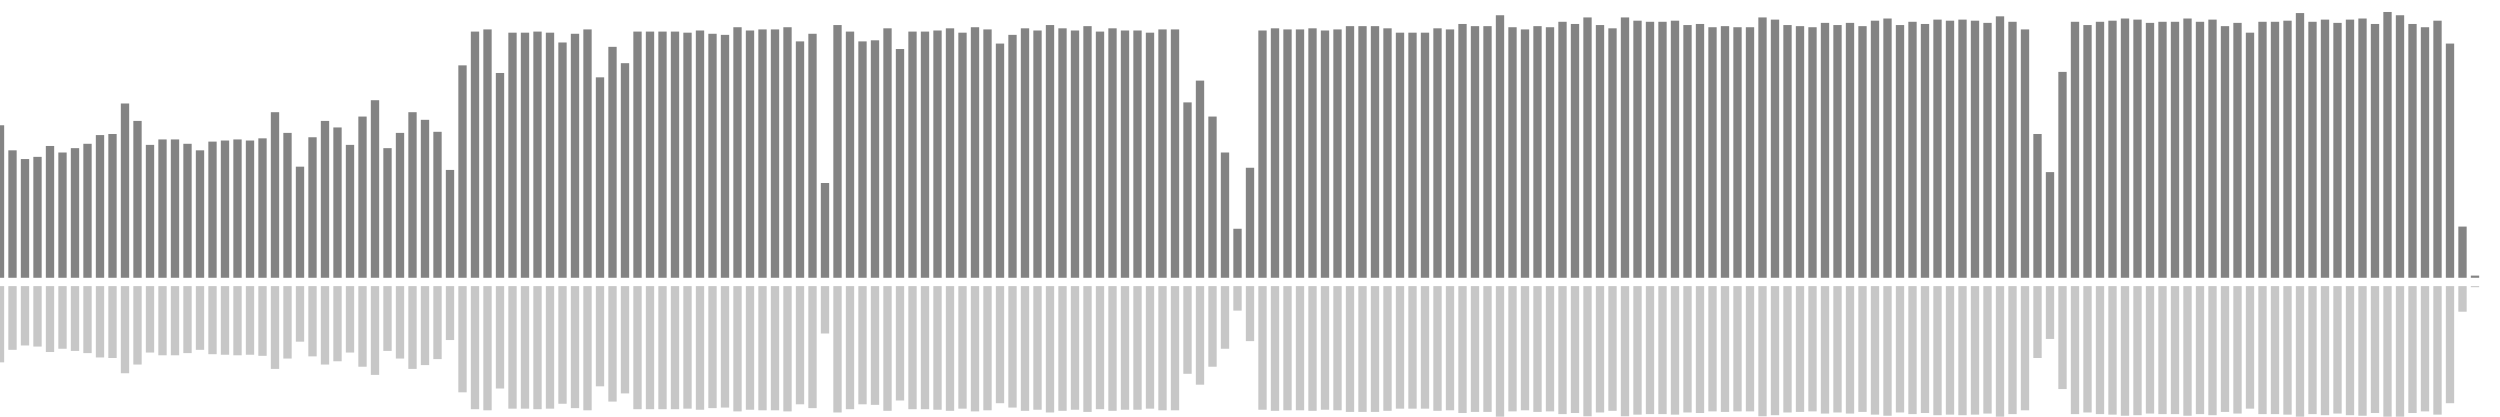<?xml version="1.0" encoding="UTF-8"?>
<svg version="1.1" width="600" height="100" xmlns="http://www.w3.org/2000/svg">
  <line x1="0" y1="66.667" x2="0" y2="30.065" stroke="#848484" stroke-width="2"/>
  <line x1="0" y1="68.667" x2="0" y2="86.967" stroke="#c7c7c7" stroke-width="2"/>
  <line x1="3" y1="66.667" x2="3" y2="36.078" stroke="#848484" stroke-width="2"/>
  <line x1="3" y1="68.667" x2="3" y2="83.961" stroke="#c7c7c7" stroke-width="2"/>
  <line x1="6" y1="66.667" x2="6" y2="38.17" stroke="#848484" stroke-width="2"/>
  <line x1="6" y1="68.667" x2="6" y2="82.915" stroke="#c7c7c7" stroke-width="2"/>
  <line x1="9" y1="66.667" x2="9" y2="37.647" stroke="#848484" stroke-width="2"/>
  <line x1="9" y1="68.667" x2="9" y2="83.176" stroke="#c7c7c7" stroke-width="2"/>
  <line x1="12" y1="66.667" x2="12" y2="35.033" stroke="#848484" stroke-width="2"/>
  <line x1="12" y1="68.667" x2="12" y2="84.484" stroke="#c7c7c7" stroke-width="2"/>
  <line x1="15" y1="66.667" x2="15" y2="36.601" stroke="#848484" stroke-width="2"/>
  <line x1="15" y1="68.667" x2="15" y2="83.699" stroke="#c7c7c7" stroke-width="2"/>
  <line x1="18" y1="66.667" x2="18" y2="35.556" stroke="#848484" stroke-width="2"/>
  <line x1="18" y1="68.667" x2="18" y2="84.222" stroke="#c7c7c7" stroke-width="2"/>
  <line x1="21" y1="66.667" x2="21" y2="34.51" stroke="#848484" stroke-width="2"/>
  <line x1="21" y1="68.667" x2="21" y2="84.745" stroke="#c7c7c7" stroke-width="2"/>
  <line x1="24" y1="66.667" x2="24" y2="32.418" stroke="#848484" stroke-width="2"/>
  <line x1="24" y1="68.667" x2="24" y2="85.791" stroke="#c7c7c7" stroke-width="2"/>
  <line x1="27" y1="66.667" x2="27" y2="32.157" stroke="#848484" stroke-width="2"/>
  <line x1="27" y1="68.667" x2="27" y2="85.922" stroke="#c7c7c7" stroke-width="2"/>
  <line x1="30" y1="66.667" x2="30" y2="24.837" stroke="#848484" stroke-width="2"/>
  <line x1="30" y1="68.667" x2="30" y2="89.582" stroke="#c7c7c7" stroke-width="2"/>
  <line x1="33" y1="66.667" x2="33" y2="29.02" stroke="#848484" stroke-width="2"/>
  <line x1="33" y1="68.667" x2="33" y2="87.49" stroke="#c7c7c7" stroke-width="2"/>
  <line x1="36" y1="66.667" x2="36" y2="34.771" stroke="#848484" stroke-width="2"/>
  <line x1="36" y1="68.667" x2="36" y2="84.614" stroke="#c7c7c7" stroke-width="2"/>
  <line x1="39" y1="66.667" x2="39" y2="33.464" stroke="#848484" stroke-width="2"/>
  <line x1="39" y1="68.667" x2="39" y2="85.268" stroke="#c7c7c7" stroke-width="2"/>
  <line x1="42" y1="66.667" x2="42" y2="33.464" stroke="#848484" stroke-width="2"/>
  <line x1="42" y1="68.667" x2="42" y2="85.268" stroke="#c7c7c7" stroke-width="2"/>
  <line x1="45" y1="66.667" x2="45" y2="34.51" stroke="#848484" stroke-width="2"/>
  <line x1="45" y1="68.667" x2="45" y2="84.745" stroke="#c7c7c7" stroke-width="2"/>
  <line x1="48" y1="66.667" x2="48" y2="36.078" stroke="#848484" stroke-width="2"/>
  <line x1="48" y1="68.667" x2="48" y2="83.961" stroke="#c7c7c7" stroke-width="2"/>
  <line x1="51" y1="66.667" x2="51" y2="33.987" stroke="#848484" stroke-width="2"/>
  <line x1="51" y1="68.667" x2="51" y2="85.007" stroke="#c7c7c7" stroke-width="2"/>
  <line x1="54" y1="66.667" x2="54" y2="33.725" stroke="#848484" stroke-width="2"/>
  <line x1="54" y1="68.667" x2="54" y2="85.137" stroke="#c7c7c7" stroke-width="2"/>
  <line x1="57" y1="66.667" x2="57" y2="33.464" stroke="#848484" stroke-width="2"/>
  <line x1="57" y1="68.667" x2="57" y2="85.268" stroke="#c7c7c7" stroke-width="2"/>
  <line x1="60" y1="66.667" x2="60" y2="33.725" stroke="#848484" stroke-width="2"/>
  <line x1="60" y1="68.667" x2="60" y2="85.137" stroke="#c7c7c7" stroke-width="2"/>
  <line x1="63" y1="66.667" x2="63" y2="33.203" stroke="#848484" stroke-width="2"/>
  <line x1="63" y1="68.667" x2="63" y2="85.399" stroke="#c7c7c7" stroke-width="2"/>
  <line x1="66" y1="66.667" x2="66" y2="26.928" stroke="#848484" stroke-width="2"/>
  <line x1="66" y1="68.667" x2="66" y2="88.536" stroke="#c7c7c7" stroke-width="2"/>
  <line x1="69" y1="66.667" x2="69" y2="31.895" stroke="#848484" stroke-width="2"/>
  <line x1="69" y1="68.667" x2="69" y2="86.052" stroke="#c7c7c7" stroke-width="2"/>
  <line x1="72" y1="66.667" x2="72" y2="40.0" stroke="#848484" stroke-width="2"/>
  <line x1="72" y1="68.667" x2="72" y2="82.0" stroke="#c7c7c7" stroke-width="2"/>
  <line x1="75" y1="66.667" x2="75" y2="32.941" stroke="#848484" stroke-width="2"/>
  <line x1="75" y1="68.667" x2="75" y2="85.529" stroke="#c7c7c7" stroke-width="2"/>
  <line x1="78" y1="66.667" x2="78" y2="29.02" stroke="#848484" stroke-width="2"/>
  <line x1="78" y1="68.667" x2="78" y2="87.49" stroke="#c7c7c7" stroke-width="2"/>
  <line x1="81" y1="66.667" x2="81" y2="30.588" stroke="#848484" stroke-width="2"/>
  <line x1="81" y1="68.667" x2="81" y2="86.706" stroke="#c7c7c7" stroke-width="2"/>
  <line x1="84" y1="66.667" x2="84" y2="34.771" stroke="#848484" stroke-width="2"/>
  <line x1="84" y1="68.667" x2="84" y2="84.614" stroke="#c7c7c7" stroke-width="2"/>
  <line x1="87" y1="66.667" x2="87" y2="27.974" stroke="#848484" stroke-width="2"/>
  <line x1="87" y1="68.667" x2="87" y2="88.013" stroke="#c7c7c7" stroke-width="2"/>
  <line x1="90" y1="66.667" x2="90" y2="24.052" stroke="#848484" stroke-width="2"/>
  <line x1="90" y1="68.667" x2="90" y2="89.974" stroke="#c7c7c7" stroke-width="2"/>
  <line x1="93" y1="66.667" x2="93" y2="35.556" stroke="#848484" stroke-width="2"/>
  <line x1="93" y1="68.667" x2="93" y2="84.222" stroke="#c7c7c7" stroke-width="2"/>
  <line x1="96" y1="66.667" x2="96" y2="31.895" stroke="#848484" stroke-width="2"/>
  <line x1="96" y1="68.667" x2="96" y2="86.052" stroke="#c7c7c7" stroke-width="2"/>
  <line x1="99" y1="66.667" x2="99" y2="26.928" stroke="#848484" stroke-width="2"/>
  <line x1="99" y1="68.667" x2="99" y2="88.536" stroke="#c7c7c7" stroke-width="2"/>
  <line x1="102" y1="66.667" x2="102" y2="28.758" stroke="#848484" stroke-width="2"/>
  <line x1="102" y1="68.667" x2="102" y2="87.621" stroke="#c7c7c7" stroke-width="2"/>
  <line x1="105" y1="66.667" x2="105" y2="31.634" stroke="#848484" stroke-width="2"/>
  <line x1="105" y1="68.667" x2="105" y2="86.183" stroke="#c7c7c7" stroke-width="2"/>
  <line x1="108" y1="66.667" x2="108" y2="40.784" stroke="#848484" stroke-width="2"/>
  <line x1="108" y1="68.667" x2="108" y2="81.608" stroke="#c7c7c7" stroke-width="2"/>
  <line x1="111" y1="66.667" x2="111" y2="15.686" stroke="#848484" stroke-width="2"/>
  <line x1="111" y1="68.667" x2="111" y2="94.157" stroke="#c7c7c7" stroke-width="2"/>
  <line x1="114" y1="66.667" x2="114" y2="7.582" stroke="#848484" stroke-width="2"/>
  <line x1="114" y1="68.667" x2="114" y2="98.209" stroke="#c7c7c7" stroke-width="2"/>
  <line x1="117" y1="66.667" x2="117" y2="7.059" stroke="#848484" stroke-width="2"/>
  <line x1="117" y1="68.667" x2="117" y2="98.471" stroke="#c7c7c7" stroke-width="2"/>
  <line x1="120" y1="66.667" x2="120" y2="17.516" stroke="#848484" stroke-width="2"/>
  <line x1="120" y1="68.667" x2="120" y2="93.242" stroke="#c7c7c7" stroke-width="2"/>
  <line x1="123" y1="66.667" x2="123" y2="7.843" stroke="#848484" stroke-width="2"/>
  <line x1="123" y1="68.667" x2="123" y2="98.078" stroke="#c7c7c7" stroke-width="2"/>
  <line x1="126" y1="66.667" x2="126" y2="7.843" stroke="#848484" stroke-width="2"/>
  <line x1="126" y1="68.667" x2="126" y2="98.078" stroke="#c7c7c7" stroke-width="2"/>
  <line x1="129" y1="66.667" x2="129" y2="7.582" stroke="#848484" stroke-width="2"/>
  <line x1="129" y1="68.667" x2="129" y2="98.209" stroke="#c7c7c7" stroke-width="2"/>
  <line x1="132" y1="66.667" x2="132" y2="7.843" stroke="#848484" stroke-width="2"/>
  <line x1="132" y1="68.667" x2="132" y2="98.078" stroke="#c7c7c7" stroke-width="2"/>
  <line x1="135" y1="66.667" x2="135" y2="10.196" stroke="#848484" stroke-width="2"/>
  <line x1="135" y1="68.667" x2="135" y2="96.902" stroke="#c7c7c7" stroke-width="2"/>
  <line x1="138" y1="66.667" x2="138" y2="8.105" stroke="#848484" stroke-width="2"/>
  <line x1="138" y1="68.667" x2="138" y2="97.948" stroke="#c7c7c7" stroke-width="2"/>
  <line x1="141" y1="66.667" x2="141" y2="7.059" stroke="#848484" stroke-width="2"/>
  <line x1="141" y1="68.667" x2="141" y2="98.471" stroke="#c7c7c7" stroke-width="2"/>
  <line x1="144" y1="66.667" x2="144" y2="18.562" stroke="#848484" stroke-width="2"/>
  <line x1="144" y1="68.667" x2="144" y2="92.719" stroke="#c7c7c7" stroke-width="2"/>
  <line x1="147" y1="66.667" x2="147" y2="11.242" stroke="#848484" stroke-width="2"/>
  <line x1="147" y1="68.667" x2="147" y2="96.379" stroke="#c7c7c7" stroke-width="2"/>
  <line x1="150" y1="66.667" x2="150" y2="15.163" stroke="#848484" stroke-width="2"/>
  <line x1="150" y1="68.667" x2="150" y2="94.418" stroke="#c7c7c7" stroke-width="2"/>
  <line x1="153" y1="66.667" x2="153" y2="7.582" stroke="#848484" stroke-width="2"/>
  <line x1="153" y1="68.667" x2="153" y2="98.209" stroke="#c7c7c7" stroke-width="2"/>
  <line x1="156" y1="66.667" x2="156" y2="7.582" stroke="#848484" stroke-width="2"/>
  <line x1="156" y1="68.667" x2="156" y2="98.209" stroke="#c7c7c7" stroke-width="2"/>
  <line x1="159" y1="66.667" x2="159" y2="7.582" stroke="#848484" stroke-width="2"/>
  <line x1="159" y1="68.667" x2="159" y2="98.209" stroke="#c7c7c7" stroke-width="2"/>
  <line x1="162" y1="66.667" x2="162" y2="7.582" stroke="#848484" stroke-width="2"/>
  <line x1="162" y1="68.667" x2="162" y2="98.209" stroke="#c7c7c7" stroke-width="2"/>
  <line x1="165" y1="66.667" x2="165" y2="7.843" stroke="#848484" stroke-width="2"/>
  <line x1="165" y1="68.667" x2="165" y2="98.078" stroke="#c7c7c7" stroke-width="2"/>
  <line x1="168" y1="66.667" x2="168" y2="7.32" stroke="#848484" stroke-width="2"/>
  <line x1="168" y1="68.667" x2="168" y2="98.34" stroke="#c7c7c7" stroke-width="2"/>
  <line x1="171" y1="66.667" x2="171" y2="8.105" stroke="#848484" stroke-width="2"/>
  <line x1="171" y1="68.667" x2="171" y2="97.948" stroke="#c7c7c7" stroke-width="2"/>
  <line x1="174" y1="66.667" x2="174" y2="8.366" stroke="#848484" stroke-width="2"/>
  <line x1="174" y1="68.667" x2="174" y2="97.817" stroke="#c7c7c7" stroke-width="2"/>
  <line x1="177" y1="66.667" x2="177" y2="6.536" stroke="#848484" stroke-width="2"/>
  <line x1="177" y1="68.667" x2="177" y2="98.732" stroke="#c7c7c7" stroke-width="2"/>
  <line x1="180" y1="66.667" x2="180" y2="7.32" stroke="#848484" stroke-width="2"/>
  <line x1="180" y1="68.667" x2="180" y2="98.34" stroke="#c7c7c7" stroke-width="2"/>
  <line x1="183" y1="66.667" x2="183" y2="7.059" stroke="#848484" stroke-width="2"/>
  <line x1="183" y1="68.667" x2="183" y2="98.471" stroke="#c7c7c7" stroke-width="2"/>
  <line x1="186" y1="66.667" x2="186" y2="7.059" stroke="#848484" stroke-width="2"/>
  <line x1="186" y1="68.667" x2="186" y2="98.471" stroke="#c7c7c7" stroke-width="2"/>
  <line x1="189" y1="66.667" x2="189" y2="6.536" stroke="#848484" stroke-width="2"/>
  <line x1="189" y1="68.667" x2="189" y2="98.732" stroke="#c7c7c7" stroke-width="2"/>
  <line x1="192" y1="66.667" x2="192" y2="9.935" stroke="#848484" stroke-width="2"/>
  <line x1="192" y1="68.667" x2="192" y2="97.033" stroke="#c7c7c7" stroke-width="2"/>
  <line x1="195" y1="66.667" x2="195" y2="8.105" stroke="#848484" stroke-width="2"/>
  <line x1="195" y1="68.667" x2="195" y2="97.948" stroke="#c7c7c7" stroke-width="2"/>
  <line x1="198" y1="66.667" x2="198" y2="43.922" stroke="#848484" stroke-width="2"/>
  <line x1="198" y1="68.667" x2="198" y2="80.039" stroke="#c7c7c7" stroke-width="2"/>
  <line x1="201" y1="66.667" x2="201" y2="6.013" stroke="#848484" stroke-width="2"/>
  <line x1="201" y1="68.667" x2="201" y2="98.993" stroke="#c7c7c7" stroke-width="2"/>
  <line x1="204" y1="66.667" x2="204" y2="7.582" stroke="#848484" stroke-width="2"/>
  <line x1="204" y1="68.667" x2="204" y2="98.209" stroke="#c7c7c7" stroke-width="2"/>
  <line x1="207" y1="66.667" x2="207" y2="9.935" stroke="#848484" stroke-width="2"/>
  <line x1="207" y1="68.667" x2="207" y2="97.033" stroke="#c7c7c7" stroke-width="2"/>
  <line x1="210" y1="66.667" x2="210" y2="9.673" stroke="#848484" stroke-width="2"/>
  <line x1="210" y1="68.667" x2="210" y2="97.163" stroke="#c7c7c7" stroke-width="2"/>
  <line x1="213" y1="66.667" x2="213" y2="6.797" stroke="#848484" stroke-width="2"/>
  <line x1="213" y1="68.667" x2="213" y2="98.601" stroke="#c7c7c7" stroke-width="2"/>
  <line x1="216" y1="66.667" x2="216" y2="11.765" stroke="#848484" stroke-width="2"/>
  <line x1="216" y1="68.667" x2="216" y2="96.118" stroke="#c7c7c7" stroke-width="2"/>
  <line x1="219" y1="66.667" x2="219" y2="7.582" stroke="#848484" stroke-width="2"/>
  <line x1="219" y1="68.667" x2="219" y2="98.209" stroke="#c7c7c7" stroke-width="2"/>
  <line x1="222" y1="66.667" x2="222" y2="7.582" stroke="#848484" stroke-width="2"/>
  <line x1="222" y1="68.667" x2="222" y2="98.209" stroke="#c7c7c7" stroke-width="2"/>
  <line x1="225" y1="66.667" x2="225" y2="7.32" stroke="#848484" stroke-width="2"/>
  <line x1="225" y1="68.667" x2="225" y2="98.34" stroke="#c7c7c7" stroke-width="2"/>
  <line x1="228" y1="66.667" x2="228" y2="6.797" stroke="#848484" stroke-width="2"/>
  <line x1="228" y1="68.667" x2="228" y2="98.601" stroke="#c7c7c7" stroke-width="2"/>
  <line x1="231" y1="66.667" x2="231" y2="7.843" stroke="#848484" stroke-width="2"/>
  <line x1="231" y1="68.667" x2="231" y2="98.078" stroke="#c7c7c7" stroke-width="2"/>
  <line x1="234" y1="66.667" x2="234" y2="6.536" stroke="#848484" stroke-width="2"/>
  <line x1="234" y1="68.667" x2="234" y2="98.732" stroke="#c7c7c7" stroke-width="2"/>
  <line x1="237" y1="66.667" x2="237" y2="7.059" stroke="#848484" stroke-width="2"/>
  <line x1="237" y1="68.667" x2="237" y2="98.471" stroke="#c7c7c7" stroke-width="2"/>
  <line x1="240" y1="66.667" x2="240" y2="10.458" stroke="#848484" stroke-width="2"/>
  <line x1="240" y1="68.667" x2="240" y2="96.771" stroke="#c7c7c7" stroke-width="2"/>
  <line x1="243" y1="66.667" x2="243" y2="8.366" stroke="#848484" stroke-width="2"/>
  <line x1="243" y1="68.667" x2="243" y2="97.817" stroke="#c7c7c7" stroke-width="2"/>
  <line x1="246" y1="66.667" x2="246" y2="6.797" stroke="#848484" stroke-width="2"/>
  <line x1="246" y1="68.667" x2="246" y2="98.601" stroke="#c7c7c7" stroke-width="2"/>
  <line x1="249" y1="66.667" x2="249" y2="7.32" stroke="#848484" stroke-width="2"/>
  <line x1="249" y1="68.667" x2="249" y2="98.34" stroke="#c7c7c7" stroke-width="2"/>
  <line x1="252" y1="66.667" x2="252" y2="6.013" stroke="#848484" stroke-width="2"/>
  <line x1="252" y1="68.667" x2="252" y2="98.993" stroke="#c7c7c7" stroke-width="2"/>
  <line x1="255" y1="66.667" x2="255" y2="6.797" stroke="#848484" stroke-width="2"/>
  <line x1="255" y1="68.667" x2="255" y2="98.601" stroke="#c7c7c7" stroke-width="2"/>
  <line x1="258" y1="66.667" x2="258" y2="7.32" stroke="#848484" stroke-width="2"/>
  <line x1="258" y1="68.667" x2="258" y2="98.34" stroke="#c7c7c7" stroke-width="2"/>
  <line x1="261" y1="66.667" x2="261" y2="6.275" stroke="#848484" stroke-width="2"/>
  <line x1="261" y1="68.667" x2="261" y2="98.863" stroke="#c7c7c7" stroke-width="2"/>
  <line x1="264" y1="66.667" x2="264" y2="7.582" stroke="#848484" stroke-width="2"/>
  <line x1="264" y1="68.667" x2="264" y2="98.209" stroke="#c7c7c7" stroke-width="2"/>
  <line x1="267" y1="66.667" x2="267" y2="6.797" stroke="#848484" stroke-width="2"/>
  <line x1="267" y1="68.667" x2="267" y2="98.601" stroke="#c7c7c7" stroke-width="2"/>
  <line x1="270" y1="66.667" x2="270" y2="7.32" stroke="#848484" stroke-width="2"/>
  <line x1="270" y1="68.667" x2="270" y2="98.34" stroke="#c7c7c7" stroke-width="2"/>
  <line x1="273" y1="66.667" x2="273" y2="7.32" stroke="#848484" stroke-width="2"/>
  <line x1="273" y1="68.667" x2="273" y2="98.34" stroke="#c7c7c7" stroke-width="2"/>
  <line x1="276" y1="66.667" x2="276" y2="7.843" stroke="#848484" stroke-width="2"/>
  <line x1="276" y1="68.667" x2="276" y2="98.078" stroke="#c7c7c7" stroke-width="2"/>
  <line x1="279" y1="66.667" x2="279" y2="7.059" stroke="#848484" stroke-width="2"/>
  <line x1="279" y1="68.667" x2="279" y2="98.471" stroke="#c7c7c7" stroke-width="2"/>
  <line x1="282" y1="66.667" x2="282" y2="7.059" stroke="#848484" stroke-width="2"/>
  <line x1="282" y1="68.667" x2="282" y2="98.471" stroke="#c7c7c7" stroke-width="2"/>
  <line x1="285" y1="66.667" x2="285" y2="24.575" stroke="#848484" stroke-width="2"/>
  <line x1="285" y1="68.667" x2="285" y2="89.712" stroke="#c7c7c7" stroke-width="2"/>
  <line x1="288" y1="66.667" x2="288" y2="19.346" stroke="#848484" stroke-width="2"/>
  <line x1="288" y1="68.667" x2="288" y2="92.327" stroke="#c7c7c7" stroke-width="2"/>
  <line x1="291" y1="66.667" x2="291" y2="27.974" stroke="#848484" stroke-width="2"/>
  <line x1="291" y1="68.667" x2="291" y2="88.013" stroke="#c7c7c7" stroke-width="2"/>
  <line x1="294" y1="66.667" x2="294" y2="36.601" stroke="#848484" stroke-width="2"/>
  <line x1="294" y1="68.667" x2="294" y2="83.699" stroke="#c7c7c7" stroke-width="2"/>
  <line x1="297" y1="66.667" x2="297" y2="54.902" stroke="#848484" stroke-width="2"/>
  <line x1="297" y1="68.667" x2="297" y2="74.549" stroke="#c7c7c7" stroke-width="2"/>
  <line x1="300" y1="66.667" x2="300" y2="40.261" stroke="#848484" stroke-width="2"/>
  <line x1="300" y1="68.667" x2="300" y2="81.869" stroke="#c7c7c7" stroke-width="2"/>
  <line x1="303" y1="66.667" x2="303" y2="7.32" stroke="#848484" stroke-width="2"/>
  <line x1="303" y1="68.667" x2="303" y2="98.34" stroke="#c7c7c7" stroke-width="2"/>
  <line x1="306" y1="66.667" x2="306" y2="6.797" stroke="#848484" stroke-width="2"/>
  <line x1="306" y1="68.667" x2="306" y2="98.601" stroke="#c7c7c7" stroke-width="2"/>
  <line x1="309" y1="66.667" x2="309" y2="7.059" stroke="#848484" stroke-width="2"/>
  <line x1="309" y1="68.667" x2="309" y2="98.471" stroke="#c7c7c7" stroke-width="2"/>
  <line x1="312" y1="66.667" x2="312" y2="7.059" stroke="#848484" stroke-width="2"/>
  <line x1="312" y1="68.667" x2="312" y2="98.471" stroke="#c7c7c7" stroke-width="2"/>
  <line x1="315" y1="66.667" x2="315" y2="6.797" stroke="#848484" stroke-width="2"/>
  <line x1="315" y1="68.667" x2="315" y2="98.601" stroke="#c7c7c7" stroke-width="2"/>
  <line x1="318" y1="66.667" x2="318" y2="7.32" stroke="#848484" stroke-width="2"/>
  <line x1="318" y1="68.667" x2="318" y2="98.34" stroke="#c7c7c7" stroke-width="2"/>
  <line x1="321" y1="66.667" x2="321" y2="7.059" stroke="#848484" stroke-width="2"/>
  <line x1="321" y1="68.667" x2="321" y2="98.471" stroke="#c7c7c7" stroke-width="2"/>
  <line x1="324" y1="66.667" x2="324" y2="6.275" stroke="#848484" stroke-width="2"/>
  <line x1="324" y1="68.667" x2="324" y2="98.863" stroke="#c7c7c7" stroke-width="2"/>
  <line x1="327" y1="66.667" x2="327" y2="6.275" stroke="#848484" stroke-width="2"/>
  <line x1="327" y1="68.667" x2="327" y2="98.863" stroke="#c7c7c7" stroke-width="2"/>
  <line x1="330" y1="66.667" x2="330" y2="6.275" stroke="#848484" stroke-width="2"/>
  <line x1="330" y1="68.667" x2="330" y2="98.863" stroke="#c7c7c7" stroke-width="2"/>
  <line x1="333" y1="66.667" x2="333" y2="6.797" stroke="#848484" stroke-width="2"/>
  <line x1="333" y1="68.667" x2="333" y2="98.601" stroke="#c7c7c7" stroke-width="2"/>
  <line x1="336" y1="66.667" x2="336" y2="7.843" stroke="#848484" stroke-width="2"/>
  <line x1="336" y1="68.667" x2="336" y2="98.078" stroke="#c7c7c7" stroke-width="2"/>
  <line x1="339" y1="66.667" x2="339" y2="7.843" stroke="#848484" stroke-width="2"/>
  <line x1="339" y1="68.667" x2="339" y2="98.078" stroke="#c7c7c7" stroke-width="2"/>
  <line x1="342" y1="66.667" x2="342" y2="7.843" stroke="#848484" stroke-width="2"/>
  <line x1="342" y1="68.667" x2="342" y2="98.078" stroke="#c7c7c7" stroke-width="2"/>
  <line x1="345" y1="66.667" x2="345" y2="6.797" stroke="#848484" stroke-width="2"/>
  <line x1="345" y1="68.667" x2="345" y2="98.601" stroke="#c7c7c7" stroke-width="2"/>
  <line x1="348" y1="66.667" x2="348" y2="7.059" stroke="#848484" stroke-width="2"/>
  <line x1="348" y1="68.667" x2="348" y2="98.471" stroke="#c7c7c7" stroke-width="2"/>
  <line x1="351" y1="66.667" x2="351" y2="5.752" stroke="#848484" stroke-width="2"/>
  <line x1="351" y1="68.667" x2="351" y2="99.124" stroke="#c7c7c7" stroke-width="2"/>
  <line x1="354" y1="66.667" x2="354" y2="6.275" stroke="#848484" stroke-width="2"/>
  <line x1="354" y1="68.667" x2="354" y2="98.863" stroke="#c7c7c7" stroke-width="2"/>
  <line x1="357" y1="66.667" x2="357" y2="6.275" stroke="#848484" stroke-width="2"/>
  <line x1="357" y1="68.667" x2="357" y2="98.863" stroke="#c7c7c7" stroke-width="2"/>
  <line x1="360" y1="66.667" x2="360" y2="3.66" stroke="#848484" stroke-width="2"/>
  <line x1="360" y1="68.667" x2="360" y2="100.17" stroke="#c7c7c7" stroke-width="2"/>
  <line x1="363" y1="66.667" x2="363" y2="6.536" stroke="#848484" stroke-width="2"/>
  <line x1="363" y1="68.667" x2="363" y2="98.732" stroke="#c7c7c7" stroke-width="2"/>
  <line x1="366" y1="66.667" x2="366" y2="7.059" stroke="#848484" stroke-width="2"/>
  <line x1="366" y1="68.667" x2="366" y2="98.471" stroke="#c7c7c7" stroke-width="2"/>
  <line x1="369" y1="66.667" x2="369" y2="6.275" stroke="#848484" stroke-width="2"/>
  <line x1="369" y1="68.667" x2="369" y2="98.863" stroke="#c7c7c7" stroke-width="2"/>
  <line x1="372" y1="66.667" x2="372" y2="6.536" stroke="#848484" stroke-width="2"/>
  <line x1="372" y1="68.667" x2="372" y2="98.732" stroke="#c7c7c7" stroke-width="2"/>
  <line x1="375" y1="66.667" x2="375" y2="5.229" stroke="#848484" stroke-width="2"/>
  <line x1="375" y1="68.667" x2="375" y2="99.386" stroke="#c7c7c7" stroke-width="2"/>
  <line x1="378" y1="66.667" x2="378" y2="5.752" stroke="#848484" stroke-width="2"/>
  <line x1="378" y1="68.667" x2="378" y2="99.124" stroke="#c7c7c7" stroke-width="2"/>
  <line x1="381" y1="66.667" x2="381" y2="4.183" stroke="#848484" stroke-width="2"/>
  <line x1="381" y1="68.667" x2="381" y2="99.908" stroke="#c7c7c7" stroke-width="2"/>
  <line x1="384" y1="66.667" x2="384" y2="6.013" stroke="#848484" stroke-width="2"/>
  <line x1="384" y1="68.667" x2="384" y2="98.993" stroke="#c7c7c7" stroke-width="2"/>
  <line x1="387" y1="66.667" x2="387" y2="6.797" stroke="#848484" stroke-width="2"/>
  <line x1="387" y1="68.667" x2="387" y2="98.601" stroke="#c7c7c7" stroke-width="2"/>
  <line x1="390" y1="66.667" x2="390" y2="4.183" stroke="#848484" stroke-width="2"/>
  <line x1="390" y1="68.667" x2="390" y2="99.908" stroke="#c7c7c7" stroke-width="2"/>
  <line x1="393" y1="66.667" x2="393" y2="4.967" stroke="#848484" stroke-width="2"/>
  <line x1="393" y1="68.667" x2="393" y2="99.516" stroke="#c7c7c7" stroke-width="2"/>
  <line x1="396" y1="66.667" x2="396" y2="5.229" stroke="#848484" stroke-width="2"/>
  <line x1="396" y1="68.667" x2="396" y2="99.386" stroke="#c7c7c7" stroke-width="2"/>
  <line x1="399" y1="66.667" x2="399" y2="5.229" stroke="#848484" stroke-width="2"/>
  <line x1="399" y1="68.667" x2="399" y2="99.386" stroke="#c7c7c7" stroke-width="2"/>
  <line x1="402" y1="66.667" x2="402" y2="4.967" stroke="#848484" stroke-width="2"/>
  <line x1="402" y1="68.667" x2="402" y2="99.516" stroke="#c7c7c7" stroke-width="2"/>
  <line x1="405" y1="66.667" x2="405" y2="6.013" stroke="#848484" stroke-width="2"/>
  <line x1="405" y1="68.667" x2="405" y2="98.993" stroke="#c7c7c7" stroke-width="2"/>
  <line x1="408" y1="66.667" x2="408" y2="5.752" stroke="#848484" stroke-width="2"/>
  <line x1="408" y1="68.667" x2="408" y2="99.124" stroke="#c7c7c7" stroke-width="2"/>
  <line x1="411" y1="66.667" x2="411" y2="6.536" stroke="#848484" stroke-width="2"/>
  <line x1="411" y1="68.667" x2="411" y2="98.732" stroke="#c7c7c7" stroke-width="2"/>
  <line x1="414" y1="66.667" x2="414" y2="6.275" stroke="#848484" stroke-width="2"/>
  <line x1="414" y1="68.667" x2="414" y2="98.863" stroke="#c7c7c7" stroke-width="2"/>
  <line x1="417" y1="66.667" x2="417" y2="6.536" stroke="#848484" stroke-width="2"/>
  <line x1="417" y1="68.667" x2="417" y2="98.732" stroke="#c7c7c7" stroke-width="2"/>
  <line x1="420" y1="66.667" x2="420" y2="6.536" stroke="#848484" stroke-width="2"/>
  <line x1="420" y1="68.667" x2="420" y2="98.732" stroke="#c7c7c7" stroke-width="2"/>
  <line x1="423" y1="66.667" x2="423" y2="4.183" stroke="#848484" stroke-width="2"/>
  <line x1="423" y1="68.667" x2="423" y2="99.908" stroke="#c7c7c7" stroke-width="2"/>
  <line x1="426" y1="66.667" x2="426" y2="4.706" stroke="#848484" stroke-width="2"/>
  <line x1="426" y1="68.667" x2="426" y2="99.647" stroke="#c7c7c7" stroke-width="2"/>
  <line x1="429" y1="66.667" x2="429" y2="6.013" stroke="#848484" stroke-width="2"/>
  <line x1="429" y1="68.667" x2="429" y2="98.993" stroke="#c7c7c7" stroke-width="2"/>
  <line x1="432" y1="66.667" x2="432" y2="6.275" stroke="#848484" stroke-width="2"/>
  <line x1="432" y1="68.667" x2="432" y2="98.863" stroke="#c7c7c7" stroke-width="2"/>
  <line x1="435" y1="66.667" x2="435" y2="6.536" stroke="#848484" stroke-width="2"/>
  <line x1="435" y1="68.667" x2="435" y2="98.732" stroke="#c7c7c7" stroke-width="2"/>
  <line x1="438" y1="66.667" x2="438" y2="5.49" stroke="#848484" stroke-width="2"/>
  <line x1="438" y1="68.667" x2="438" y2="99.255" stroke="#c7c7c7" stroke-width="2"/>
  <line x1="441" y1="66.667" x2="441" y2="6.013" stroke="#848484" stroke-width="2"/>
  <line x1="441" y1="68.667" x2="441" y2="98.993" stroke="#c7c7c7" stroke-width="2"/>
  <line x1="444" y1="66.667" x2="444" y2="5.49" stroke="#848484" stroke-width="2"/>
  <line x1="444" y1="68.667" x2="444" y2="99.255" stroke="#c7c7c7" stroke-width="2"/>
  <line x1="447" y1="66.667" x2="447" y2="6.275" stroke="#848484" stroke-width="2"/>
  <line x1="447" y1="68.667" x2="447" y2="98.863" stroke="#c7c7c7" stroke-width="2"/>
  <line x1="450" y1="66.667" x2="450" y2="4.967" stroke="#848484" stroke-width="2"/>
  <line x1="450" y1="68.667" x2="450" y2="99.516" stroke="#c7c7c7" stroke-width="2"/>
  <line x1="453" y1="66.667" x2="453" y2="4.444" stroke="#848484" stroke-width="2"/>
  <line x1="453" y1="68.667" x2="453" y2="99.778" stroke="#c7c7c7" stroke-width="2"/>
  <line x1="456" y1="66.667" x2="456" y2="6.013" stroke="#848484" stroke-width="2"/>
  <line x1="456" y1="68.667" x2="456" y2="98.993" stroke="#c7c7c7" stroke-width="2"/>
  <line x1="459" y1="66.667" x2="459" y2="5.229" stroke="#848484" stroke-width="2"/>
  <line x1="459" y1="68.667" x2="459" y2="99.386" stroke="#c7c7c7" stroke-width="2"/>
  <line x1="462" y1="66.667" x2="462" y2="5.752" stroke="#848484" stroke-width="2"/>
  <line x1="462" y1="68.667" x2="462" y2="99.124" stroke="#c7c7c7" stroke-width="2"/>
  <line x1="465" y1="66.667" x2="465" y2="4.706" stroke="#848484" stroke-width="2"/>
  <line x1="465" y1="68.667" x2="465" y2="99.647" stroke="#c7c7c7" stroke-width="2"/>
  <line x1="468" y1="66.667" x2="468" y2="4.967" stroke="#848484" stroke-width="2"/>
  <line x1="468" y1="68.667" x2="468" y2="99.516" stroke="#c7c7c7" stroke-width="2"/>
  <line x1="471" y1="66.667" x2="471" y2="4.706" stroke="#848484" stroke-width="2"/>
  <line x1="471" y1="68.667" x2="471" y2="99.647" stroke="#c7c7c7" stroke-width="2"/>
  <line x1="474" y1="66.667" x2="474" y2="4.967" stroke="#848484" stroke-width="2"/>
  <line x1="474" y1="68.667" x2="474" y2="99.516" stroke="#c7c7c7" stroke-width="2"/>
  <line x1="477" y1="66.667" x2="477" y2="5.49" stroke="#848484" stroke-width="2"/>
  <line x1="477" y1="68.667" x2="477" y2="99.255" stroke="#c7c7c7" stroke-width="2"/>
  <line x1="480" y1="66.667" x2="480" y2="3.922" stroke="#848484" stroke-width="2"/>
  <line x1="480" y1="68.667" x2="480" y2="100.039" stroke="#c7c7c7" stroke-width="2"/>
  <line x1="483" y1="66.667" x2="483" y2="5.229" stroke="#848484" stroke-width="2"/>
  <line x1="483" y1="68.667" x2="483" y2="99.386" stroke="#c7c7c7" stroke-width="2"/>
  <line x1="486" y1="66.667" x2="486" y2="7.059" stroke="#848484" stroke-width="2"/>
  <line x1="486" y1="68.667" x2="486" y2="98.471" stroke="#c7c7c7" stroke-width="2"/>
  <line x1="489" y1="66.667" x2="489" y2="32.157" stroke="#848484" stroke-width="2"/>
  <line x1="489" y1="68.667" x2="489" y2="85.922" stroke="#c7c7c7" stroke-width="2"/>
  <line x1="492" y1="66.667" x2="492" y2="41.307" stroke="#848484" stroke-width="2"/>
  <line x1="492" y1="68.667" x2="492" y2="81.346" stroke="#c7c7c7" stroke-width="2"/>
  <line x1="495" y1="66.667" x2="495" y2="17.255" stroke="#848484" stroke-width="2"/>
  <line x1="495" y1="68.667" x2="495" y2="93.373" stroke="#c7c7c7" stroke-width="2"/>
  <line x1="498" y1="66.667" x2="498" y2="5.229" stroke="#848484" stroke-width="2"/>
  <line x1="498" y1="68.667" x2="498" y2="99.386" stroke="#c7c7c7" stroke-width="2"/>
  <line x1="501" y1="66.667" x2="501" y2="6.013" stroke="#848484" stroke-width="2"/>
  <line x1="501" y1="68.667" x2="501" y2="98.993" stroke="#c7c7c7" stroke-width="2"/>
  <line x1="504" y1="66.667" x2="504" y2="5.229" stroke="#848484" stroke-width="2"/>
  <line x1="504" y1="68.667" x2="504" y2="99.386" stroke="#c7c7c7" stroke-width="2"/>
  <line x1="507" y1="66.667" x2="507" y2="4.967" stroke="#848484" stroke-width="2"/>
  <line x1="507" y1="68.667" x2="507" y2="99.516" stroke="#c7c7c7" stroke-width="2"/>
  <line x1="510" y1="66.667" x2="510" y2="4.444" stroke="#848484" stroke-width="2"/>
  <line x1="510" y1="68.667" x2="510" y2="99.778" stroke="#c7c7c7" stroke-width="2"/>
  <line x1="513" y1="66.667" x2="513" y2="4.706" stroke="#848484" stroke-width="2"/>
  <line x1="513" y1="68.667" x2="513" y2="99.647" stroke="#c7c7c7" stroke-width="2"/>
  <line x1="516" y1="66.667" x2="516" y2="5.49" stroke="#848484" stroke-width="2"/>
  <line x1="516" y1="68.667" x2="516" y2="99.255" stroke="#c7c7c7" stroke-width="2"/>
  <line x1="519" y1="66.667" x2="519" y2="5.229" stroke="#848484" stroke-width="2"/>
  <line x1="519" y1="68.667" x2="519" y2="99.386" stroke="#c7c7c7" stroke-width="2"/>
  <line x1="522" y1="66.667" x2="522" y2="5.229" stroke="#848484" stroke-width="2"/>
  <line x1="522" y1="68.667" x2="522" y2="99.386" stroke="#c7c7c7" stroke-width="2"/>
  <line x1="525" y1="66.667" x2="525" y2="4.444" stroke="#848484" stroke-width="2"/>
  <line x1="525" y1="68.667" x2="525" y2="99.778" stroke="#c7c7c7" stroke-width="2"/>
  <line x1="528" y1="66.667" x2="528" y2="5.229" stroke="#848484" stroke-width="2"/>
  <line x1="528" y1="68.667" x2="528" y2="99.386" stroke="#c7c7c7" stroke-width="2"/>
  <line x1="531" y1="66.667" x2="531" y2="4.706" stroke="#848484" stroke-width="2"/>
  <line x1="531" y1="68.667" x2="531" y2="99.647" stroke="#c7c7c7" stroke-width="2"/>
  <line x1="534" y1="66.667" x2="534" y2="6.275" stroke="#848484" stroke-width="2"/>
  <line x1="534" y1="68.667" x2="534" y2="98.863" stroke="#c7c7c7" stroke-width="2"/>
  <line x1="537" y1="66.667" x2="537" y2="5.49" stroke="#848484" stroke-width="2"/>
  <line x1="537" y1="68.667" x2="537" y2="99.255" stroke="#c7c7c7" stroke-width="2"/>
  <line x1="540" y1="66.667" x2="540" y2="7.843" stroke="#848484" stroke-width="2"/>
  <line x1="540" y1="68.667" x2="540" y2="98.078" stroke="#c7c7c7" stroke-width="2"/>
  <line x1="543" y1="66.667" x2="543" y2="5.229" stroke="#848484" stroke-width="2"/>
  <line x1="543" y1="68.667" x2="543" y2="99.386" stroke="#c7c7c7" stroke-width="2"/>
  <line x1="546" y1="66.667" x2="546" y2="5.229" stroke="#848484" stroke-width="2"/>
  <line x1="546" y1="68.667" x2="546" y2="99.386" stroke="#c7c7c7" stroke-width="2"/>
  <line x1="549" y1="66.667" x2="549" y2="4.967" stroke="#848484" stroke-width="2"/>
  <line x1="549" y1="68.667" x2="549" y2="99.516" stroke="#c7c7c7" stroke-width="2"/>
  <line x1="552" y1="66.667" x2="552" y2="3.137" stroke="#848484" stroke-width="2"/>
  <line x1="552" y1="68.667" x2="552" y2="100.431" stroke="#c7c7c7" stroke-width="2"/>
  <line x1="555" y1="66.667" x2="555" y2="5.229" stroke="#848484" stroke-width="2"/>
  <line x1="555" y1="68.667" x2="555" y2="99.386" stroke="#c7c7c7" stroke-width="2"/>
  <line x1="558" y1="66.667" x2="558" y2="4.706" stroke="#848484" stroke-width="2"/>
  <line x1="558" y1="68.667" x2="558" y2="99.647" stroke="#c7c7c7" stroke-width="2"/>
  <line x1="561" y1="66.667" x2="561" y2="5.49" stroke="#848484" stroke-width="2"/>
  <line x1="561" y1="68.667" x2="561" y2="99.255" stroke="#c7c7c7" stroke-width="2"/>
  <line x1="564" y1="66.667" x2="564" y2="4.706" stroke="#848484" stroke-width="2"/>
  <line x1="564" y1="68.667" x2="564" y2="99.647" stroke="#c7c7c7" stroke-width="2"/>
  <line x1="567" y1="66.667" x2="567" y2="4.444" stroke="#848484" stroke-width="2"/>
  <line x1="567" y1="68.667" x2="567" y2="99.778" stroke="#c7c7c7" stroke-width="2"/>
  <line x1="570" y1="66.667" x2="570" y2="5.752" stroke="#848484" stroke-width="2"/>
  <line x1="570" y1="68.667" x2="570" y2="99.124" stroke="#c7c7c7" stroke-width="2"/>
  <line x1="573" y1="66.667" x2="573" y2="2.876" stroke="#848484" stroke-width="2"/>
  <line x1="573" y1="68.667" x2="573" y2="100.562" stroke="#c7c7c7" stroke-width="2"/>
  <line x1="576" y1="66.667" x2="576" y2="3.66" stroke="#848484" stroke-width="2"/>
  <line x1="576" y1="68.667" x2="576" y2="100.17" stroke="#c7c7c7" stroke-width="2"/>
  <line x1="579" y1="66.667" x2="579" y2="5.752" stroke="#848484" stroke-width="2"/>
  <line x1="579" y1="68.667" x2="579" y2="99.124" stroke="#c7c7c7" stroke-width="2"/>
  <line x1="582" y1="66.667" x2="582" y2="6.536" stroke="#848484" stroke-width="2"/>
  <line x1="582" y1="68.667" x2="582" y2="98.732" stroke="#c7c7c7" stroke-width="2"/>
  <line x1="585" y1="66.667" x2="585" y2="4.967" stroke="#848484" stroke-width="2"/>
  <line x1="585" y1="68.667" x2="585" y2="99.516" stroke="#c7c7c7" stroke-width="2"/>
  <line x1="588" y1="66.667" x2="588" y2="10.458" stroke="#848484" stroke-width="2"/>
  <line x1="588" y1="68.667" x2="588" y2="96.771" stroke="#c7c7c7" stroke-width="2"/>
  <line x1="591" y1="66.667" x2="591" y2="54.379" stroke="#848484" stroke-width="2"/>
  <line x1="591" y1="68.667" x2="591" y2="74.81" stroke="#c7c7c7" stroke-width="2"/>
  <line x1="594" y1="66.667" x2="594" y2="66.144" stroke="#848484" stroke-width="2"/>
  <line x1="594" y1="68.667" x2="594" y2="68.928" stroke="#c7c7c7" stroke-width="2"/>
  <line x1="597" y1="66.667" x2="597" y2="66.667" stroke="#848484" stroke-width="2"/>
  <line x1="597" y1="68.667" x2="597" y2="68.667" stroke="#c7c7c7" stroke-width="2"/>
</svg>
